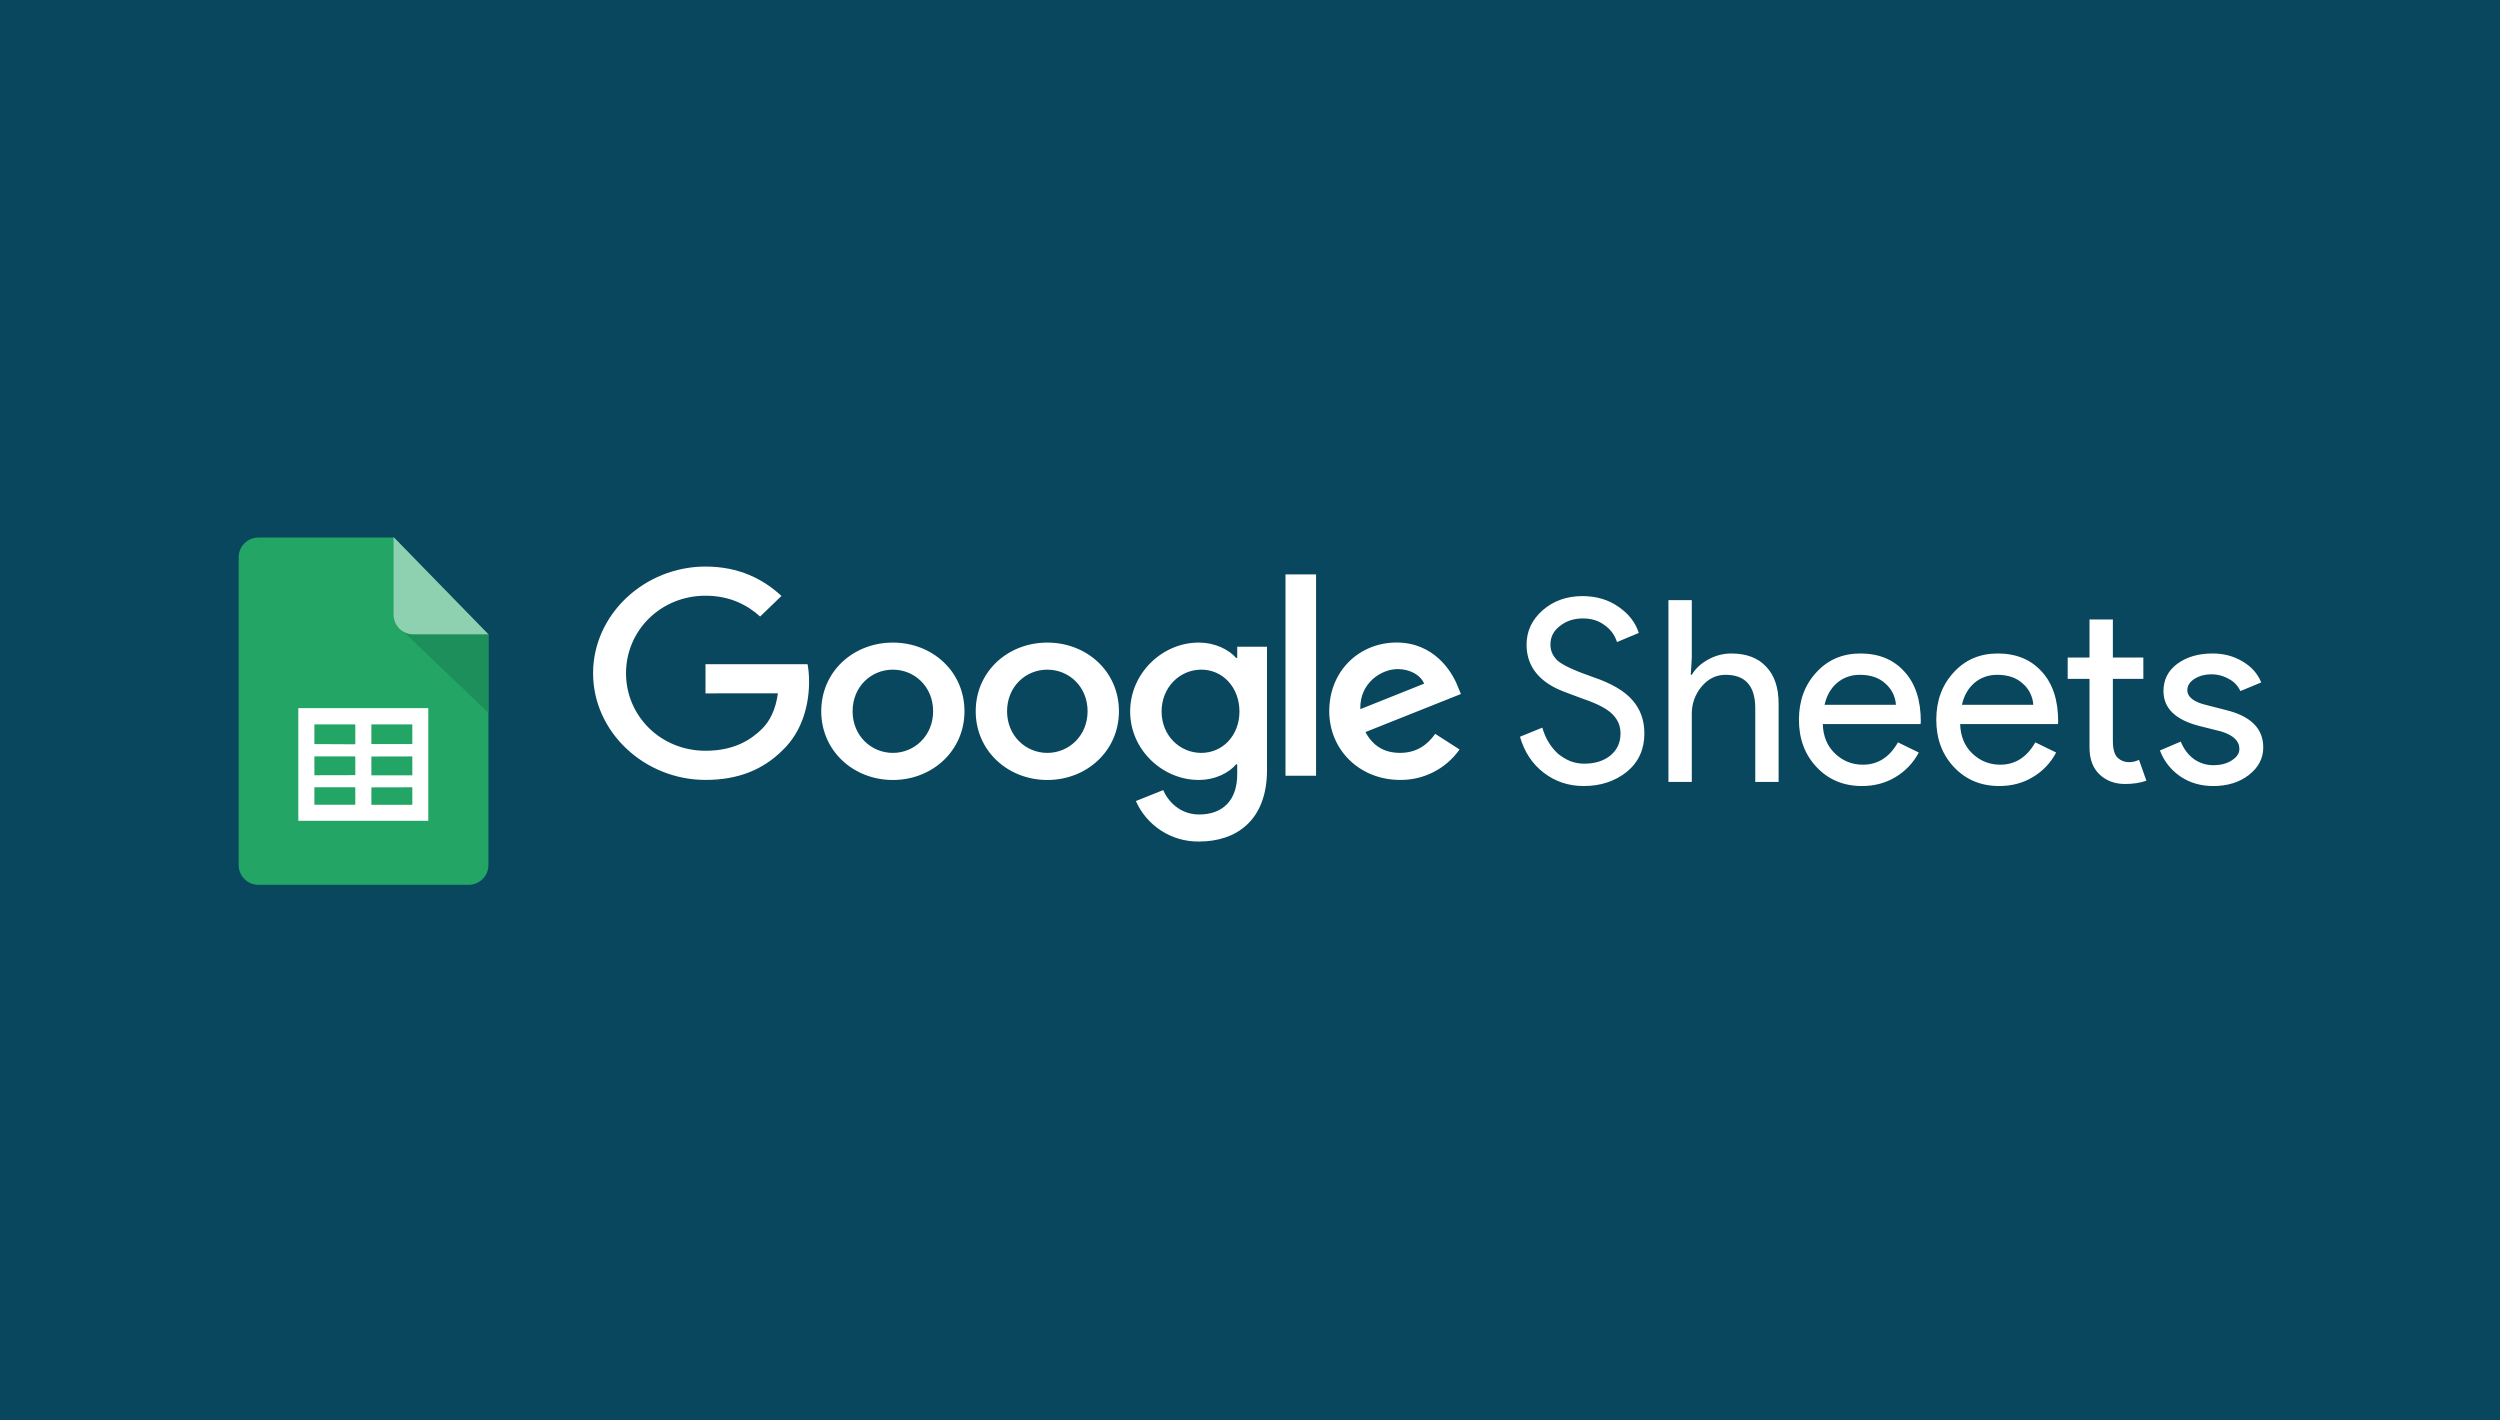 <svg width="264" height="150" viewBox="0 0 264 150" fill="none" xmlns="http://www.w3.org/2000/svg">
<rect width="264" height="150" fill="#08475D"/>
<g clip-path="url(#clip0_5837_62586)">
<path d="M51.577 91.355C51.577 91.907 51.357 92.436 50.967 92.826C50.577 93.217 50.047 93.436 49.495 93.436H27.286C26.734 93.436 26.204 93.217 25.814 92.828C25.423 92.438 25.203 91.909 25.203 91.357V58.849C25.202 58.575 25.256 58.304 25.361 58.052C25.465 57.799 25.619 57.569 25.812 57.376C26.006 57.182 26.235 57.029 26.488 56.924C26.741 56.819 27.012 56.766 27.286 56.766H41.539L51.577 67.002V91.355Z" fill="#23A566"/>
<path d="M42.644 66.735L51.577 75.274V66.943H43.664C43.319 66.947 42.978 66.861 42.676 66.694L42.644 66.735Z" fill="#1C8F5A"/>
<path d="M51.577 66.986H43.642C43.091 66.985 42.561 66.766 42.171 66.376C41.781 65.986 41.562 65.456 41.561 64.904V56.709L51.577 66.986Z" fill="#8ED1B1"/>
<path fill-rule="evenodd" clip-rule="evenodd" d="M45.226 86.676H31.502V74.776H45.226V86.676ZM39.217 76.493V78.576H43.54V76.496L39.217 76.493ZM39.217 79.888V81.878H43.54V79.878L39.217 79.888ZM39.217 83.147V84.99H43.54V83.137L39.217 83.147ZM37.521 84.98V83.137H33.2V84.98H37.521ZM37.521 81.856V79.878H33.2V81.866L37.521 81.856ZM37.521 78.597V76.493H33.2V78.576L37.521 78.597Z" fill="white"/>
<path d="M98.537 75.111C98.537 72.501 96.57 70.716 94.286 70.716C92.002 70.716 90.034 72.501 90.034 75.111C90.034 77.695 92.002 79.506 94.286 79.506C96.57 79.506 98.537 77.692 98.537 75.111ZM101.848 75.111C101.848 79.287 98.453 82.366 94.285 82.366C90.118 82.366 86.723 79.287 86.723 75.111C86.723 70.905 90.118 67.857 94.286 67.857C98.453 67.857 101.848 70.905 101.848 75.111ZM114.849 75.111C114.849 72.501 112.882 70.716 110.598 70.716C108.314 70.716 106.347 72.501 106.347 75.111C106.347 77.695 108.314 79.506 110.598 79.506C112.882 79.506 114.849 77.692 114.849 75.111ZM118.16 75.111C118.16 79.287 114.764 82.366 110.598 82.366C106.432 82.366 103.035 79.287 103.035 75.111C103.035 70.908 106.432 67.857 110.598 67.857C114.764 67.857 118.161 70.905 118.161 75.111H118.16ZM130.886 75.136C130.886 72.582 129.114 70.714 126.862 70.714C124.576 70.714 122.664 72.582 122.664 75.136C122.664 77.665 124.576 79.506 126.86 79.506C129.114 79.506 130.886 77.665 130.886 75.138V75.136ZM133.795 68.294V81.319C133.795 86.676 130.511 88.865 126.63 88.865C125.219 88.888 123.833 88.495 122.645 87.735C121.457 86.974 120.519 85.88 119.949 84.59L122.83 83.435C123.344 84.616 124.601 86.01 126.628 86.01C129.111 86.01 130.65 84.533 130.65 81.757V80.712H130.534C129.794 81.593 128.366 82.362 126.565 82.362C122.797 82.362 119.344 79.203 119.344 75.138C119.344 71.041 122.797 67.857 126.565 67.857C128.363 67.857 129.791 68.624 130.536 69.479H130.652V68.298H133.795V68.294ZM138.978 60.657H135.748V81.919H138.976L138.978 60.657ZM143.65 74.886L150.387 72.194C150.017 71.287 148.901 70.656 147.591 70.656C145.907 70.656 143.565 72.086 143.65 74.886ZM151.559 77.495L154.129 79.143C153.422 80.149 152.48 80.968 151.386 81.528C150.291 82.088 149.077 82.374 147.848 82.359C143.565 82.359 140.368 79.175 140.368 75.105C140.368 70.791 143.593 67.85 147.478 67.85C151.389 67.85 153.303 70.845 153.93 72.464L154.271 73.288L144.194 77.305C144.965 78.762 146.166 79.503 147.848 79.503C149.534 79.503 150.702 78.707 151.559 77.496V77.495ZM74.501 73.22V70.142H85.279C85.383 70.678 85.438 71.313 85.438 72C85.438 74.308 84.783 77.164 82.668 79.198C80.612 81.259 77.984 82.359 74.505 82.359C68.053 82.359 62.63 77.3 62.63 71.094C62.63 64.888 68.053 59.829 74.505 59.829C78.074 59.829 80.615 61.176 82.525 62.932L80.27 65.105C78.9 63.868 77.044 62.907 74.501 62.907C69.791 62.907 66.108 66.56 66.108 71.094C66.108 75.629 69.791 79.281 74.501 79.281C77.556 79.281 79.296 78.1 80.411 77.027C81.316 76.156 81.91 74.914 82.146 73.217L74.501 73.22ZM173.646 77.453C173.646 79.133 173.029 80.483 171.797 81.501C170.545 82.503 169.027 83.004 167.239 83.004C165.647 83.004 164.246 82.54 163.03 81.609C161.814 80.68 160.973 79.41 160.509 77.801L162.869 76.838C163.03 77.408 163.252 77.927 163.539 78.392C163.824 78.856 164.156 79.259 164.531 79.599C164.924 79.921 165.354 80.18 165.818 80.375C166.282 80.555 166.773 80.644 167.292 80.644C168.419 80.644 169.339 80.359 170.054 79.787C170.769 79.196 171.127 78.418 171.127 77.453C171.127 76.649 170.832 75.96 170.241 75.39C169.687 74.836 168.651 74.298 167.132 73.781C165.594 73.227 164.639 72.852 164.262 72.653C162.226 71.618 161.206 70.089 161.206 68.069C161.206 66.657 161.769 65.452 162.896 64.45C164.04 63.45 165.443 62.949 167.105 62.949C168.571 62.949 169.84 63.324 170.911 64.075C171.985 64.808 172.699 65.729 173.058 66.837L170.752 67.802C170.535 67.083 170.081 66.46 169.464 66.032C168.838 65.55 168.07 65.307 167.158 65.307C166.193 65.307 165.38 65.576 164.72 66.112C164.057 66.613 163.725 67.264 163.725 68.069C163.725 68.732 163.985 69.303 164.504 69.785C165.077 70.266 166.319 70.84 168.231 71.502C170.178 72.162 171.565 72.977 172.386 73.94C173.227 74.889 173.646 76.06 173.646 77.453ZM176.187 63.377H178.654V69.437L178.546 71.262H178.654C179.028 70.616 179.601 70.081 180.37 69.653C181.115 69.234 181.955 69.012 182.81 69.008C184.417 69.008 185.651 69.472 186.508 70.401C187.384 71.313 187.822 72.618 187.822 74.315V82.575H185.356V74.799C185.356 72.439 184.311 71.26 182.219 71.26C181.218 71.26 180.37 71.68 179.672 72.52C178.996 73.332 178.635 74.36 178.654 75.416V82.575H176.187V63.377ZM196.617 83.004C194.687 83.004 193.096 82.341 191.844 81.019C190.593 79.697 189.968 78.025 189.968 76.005C189.968 74.003 190.575 72.341 191.791 71.019C193.007 69.678 194.561 69.008 196.456 69.008C198.404 69.008 199.951 69.643 201.094 70.912C202.256 72.162 202.837 73.924 202.837 76.192L202.81 76.461H192.488C192.524 77.748 192.952 78.785 193.775 79.571C194.597 80.357 195.581 80.752 196.723 80.752C198.297 80.752 199.53 79.966 200.424 78.392L202.623 79.465C202.059 80.545 201.205 81.445 200.157 82.065C199.118 82.691 197.939 83.004 196.617 83.004ZM192.675 74.424H200.21C200.184 73.993 200.071 73.57 199.877 73.183C199.684 72.796 199.414 72.452 199.084 72.172C198.422 71.564 197.528 71.26 196.402 71.26C195.473 71.26 194.669 71.545 193.989 72.117C193.328 72.69 192.891 73.459 192.675 74.423V74.424ZM211.123 83.004C209.192 83.004 207.6 82.341 206.35 81.019C205.099 79.697 204.472 78.025 204.472 76.005C204.472 74.003 205.081 72.341 206.297 71.019C207.512 69.678 209.066 69.008 210.962 69.008C212.909 69.008 214.455 69.643 215.599 70.912C216.762 72.162 217.343 73.924 217.343 76.192L217.316 76.461H206.993C207.03 77.748 207.458 78.785 208.28 79.571C209.103 80.357 210.085 80.752 211.229 80.752C212.803 80.752 214.035 79.966 214.929 78.392L217.129 79.465C216.565 80.545 215.71 81.446 214.661 82.065C213.624 82.691 212.445 83.004 211.123 83.004ZM207.181 74.424H214.715C214.689 73.993 214.576 73.57 214.383 73.183C214.189 72.796 213.919 72.452 213.589 72.172C212.928 71.564 212.034 71.26 210.907 71.26C209.979 71.26 209.174 71.545 208.494 72.117C207.834 72.69 207.395 73.459 207.181 74.423V74.424ZM224.406 82.789C223.335 82.789 222.441 82.457 221.726 81.797C221.028 81.135 220.671 80.215 220.653 79.035V71.688H218.348V69.437H220.653V65.415H223.119V69.437H226.337V71.689H223.119V78.231C223.119 79.107 223.29 79.707 223.63 80.027C223.969 80.331 224.353 80.483 224.783 80.483C224.979 80.483 225.166 80.467 225.345 80.43C225.542 80.375 225.72 80.314 225.881 80.243L226.659 82.44C226.015 82.672 225.266 82.789 224.406 82.789ZM239 78.927C239 80.072 238.499 81.037 237.499 81.823C236.497 82.609 235.237 83.004 233.717 83.004C232.396 83.004 231.233 82.664 230.233 81.984C229.253 81.315 228.504 80.36 228.088 79.249L230.286 78.312C230.608 79.098 231.072 79.715 231.681 80.161C232.306 80.591 232.984 80.805 233.717 80.805C234.505 80.805 235.157 80.636 235.675 80.296C236.212 79.956 236.479 79.554 236.479 79.088C236.479 78.249 235.835 77.632 234.548 77.239L232.298 76.675C229.74 76.033 228.463 74.799 228.463 72.977C228.463 71.779 228.946 70.822 229.911 70.107C230.895 69.374 232.145 69.008 233.664 69.008C234.825 69.008 235.872 69.285 236.801 69.839C237.749 70.392 238.41 71.136 238.786 72.064L236.587 72.977C236.334 72.42 235.899 71.966 235.353 71.689C234.782 71.363 234.134 71.197 233.477 71.207C232.833 71.207 232.253 71.368 231.734 71.688C231.233 72.011 230.983 72.404 230.983 72.869C230.983 73.62 231.689 74.156 233.102 74.478L235.086 74.987C237.695 75.63 239 76.944 239 78.927Z" fill="white"/>
</g>
<defs>
<clipPath id="clip0_5837_62586">
<rect width="214" height="127.202" fill="white" transform="translate(25 11.399)"/>
</clipPath>
</defs>
</svg>
